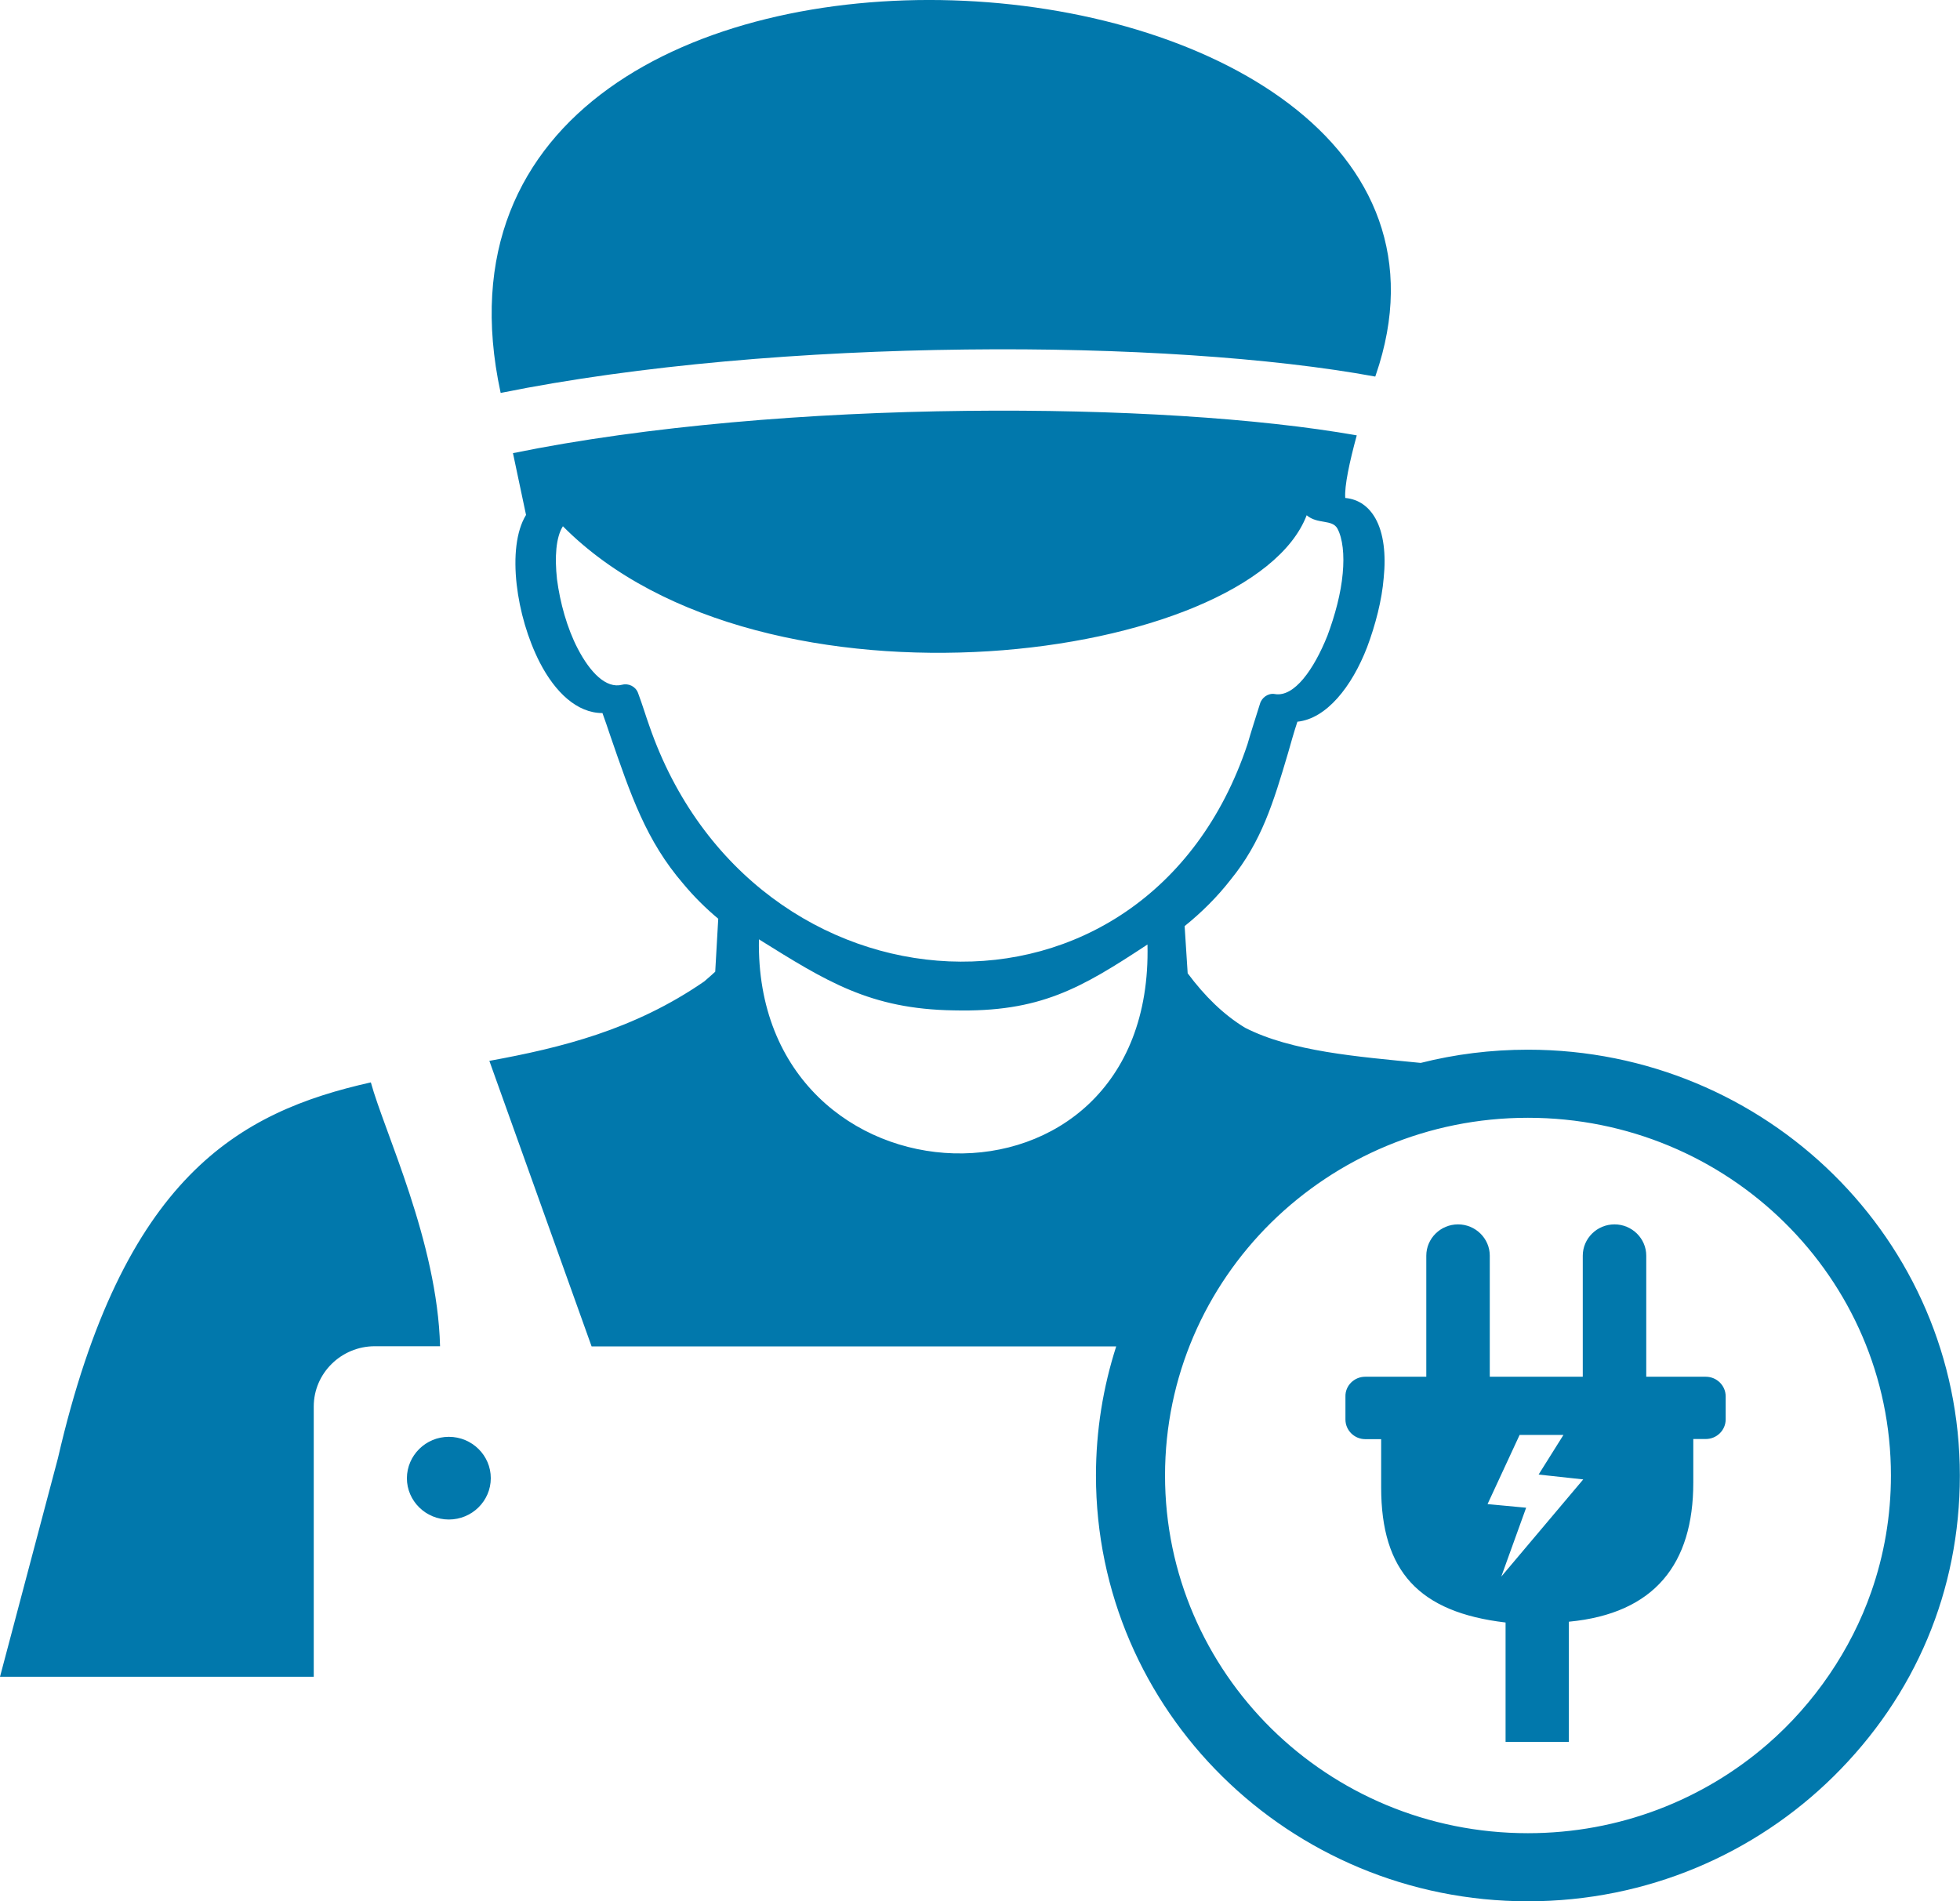 <?xml version="1.0" encoding="UTF-8"?>
<svg xmlns="http://www.w3.org/2000/svg" width="67" height="65" viewBox="0 0 67 65" fill="none">
  <path fill-rule="evenodd" clip-rule="evenodd" d="M63.968 54.416C64.405 53.168 64.639 51.83 64.639 50.443C64.639 47.067 63.249 44.009 61.002 41.794C58.756 39.579 55.653 38.214 52.229 38.214C48.805 38.214 45.703 39.585 43.456 41.794C41.21 44.009 39.825 47.067 39.825 50.443C39.825 53.819 41.215 56.877 43.456 59.092C45.703 61.307 48.805 62.672 52.229 62.672C55.364 62.672 58.227 61.527 60.413 59.635C62.016 58.248 63.276 56.404 63.968 54.416ZM46.668 47.067H48.756V42.928C48.756 42.342 49.241 41.858 49.841 41.858C50.435 41.858 50.926 42.337 50.926 42.928V47.067H54.105V42.928C54.105 42.342 54.59 41.858 55.19 41.858C55.784 41.858 56.275 42.337 56.275 42.928V47.067H58.309C58.685 47.067 58.99 47.368 58.99 47.739V48.524C58.99 48.895 58.685 49.196 58.309 49.196H57.883V50.685C57.883 53.464 56.564 55.163 53.63 55.442V59.549H51.466V55.469C48.505 55.12 47.213 53.717 47.213 50.852V49.201H46.673C46.297 49.201 45.992 48.9 45.992 48.529V47.745C45.981 47.374 46.291 47.067 46.668 47.067ZM52.169 51.545L50.85 51.421L51.946 49.056H53.445L52.595 50.411L54.121 50.577L51.319 53.9L52.169 51.545ZM47.028 12.826L47.011 12.874C43.483 12.224 38.391 11.885 33.02 11.949C27.59 12.009 21.848 12.476 17.115 13.433L17.11 13.412C12.982 -5.725 52.475 -2.989 47.028 12.826ZM24.073 33.553C21.674 35.209 19.171 35.822 16.728 36.268L20.223 46.03H38.156C37.709 47.422 37.464 48.906 37.464 50.443C37.464 54.464 39.116 58.103 41.788 60.737C44.459 63.371 48.151 65 52.229 65C56.308 65 59.999 63.371 62.671 60.737C65.479 57.969 66.995 54.373 66.995 50.443C66.995 46.422 65.343 42.783 62.671 40.149C59.999 37.515 56.308 35.886 52.229 35.886C50.964 35.886 49.737 36.042 48.565 36.338C46.401 36.123 44.154 35.951 42.557 35.134C41.826 34.688 41.188 34.064 40.599 33.274L40.495 31.661C41.063 31.204 41.608 30.667 42.071 30.07C43.124 28.775 43.527 27.442 44.029 25.748C44.132 25.388 44.23 25.033 44.35 24.673C45.343 24.571 46.21 23.48 46.733 22.125C47.017 21.367 47.24 20.512 47.3 19.755C47.382 18.959 47.3 18.223 47.017 17.723C46.793 17.325 46.45 17.067 45.986 17.024C45.953 16.626 46.133 15.782 46.379 14.884C43.036 14.293 38.184 13.987 33.02 14.046C27.72 14.105 22.121 14.556 17.535 15.492L17.982 17.604C17.639 18.163 17.557 19.04 17.661 19.975C17.764 20.889 18.042 21.846 18.451 22.647C18.975 23.663 19.722 24.378 20.594 24.378C20.676 24.614 20.774 24.877 20.856 25.135C21.564 27.189 22.088 28.742 23.358 30.215C23.724 30.656 24.127 31.054 24.552 31.409L24.449 33.22C24.334 33.328 24.203 33.441 24.073 33.553ZM39.225 32.29C36.946 33.79 35.556 34.612 32.606 34.542C29.738 34.499 28.238 33.543 25.943 32.113C25.768 41.557 39.46 42.122 39.225 32.29ZM42.644 25.442C42.764 25.023 42.906 24.587 43.069 24.066C43.129 23.845 43.353 23.689 43.576 23.727C44.241 23.845 44.912 22.889 45.376 21.733C45.637 21.034 45.839 20.281 45.899 19.604C45.959 18.964 45.899 18.411 45.719 18.072C45.539 17.744 45.037 17.932 44.667 17.615C42.753 22.62 26.068 24.883 19.242 17.991C19.002 18.368 18.958 19.045 19.04 19.803C19.144 20.599 19.384 21.475 19.749 22.174C20.174 22.991 20.719 23.55 21.265 23.41C21.488 23.351 21.728 23.469 21.81 23.689C21.974 24.13 22.072 24.469 22.192 24.802C25.725 35.048 39.171 35.849 42.644 25.442ZM15.343 49.121C16.134 49.121 16.777 49.755 16.777 50.534C16.777 51.314 16.134 51.948 15.343 51.948C14.553 51.948 13.909 51.314 13.909 50.534C13.915 49.755 14.553 49.121 15.343 49.121ZM12.677 37.004C8.168 38.015 4.204 40.208 1.979 49.857L0 57.324H10.725V48.083C10.725 46.949 11.663 46.024 12.813 46.024H15.043C14.951 42.45 13.14 38.698 12.677 37.004Z" fill="#0178AC"></path>
</svg>
